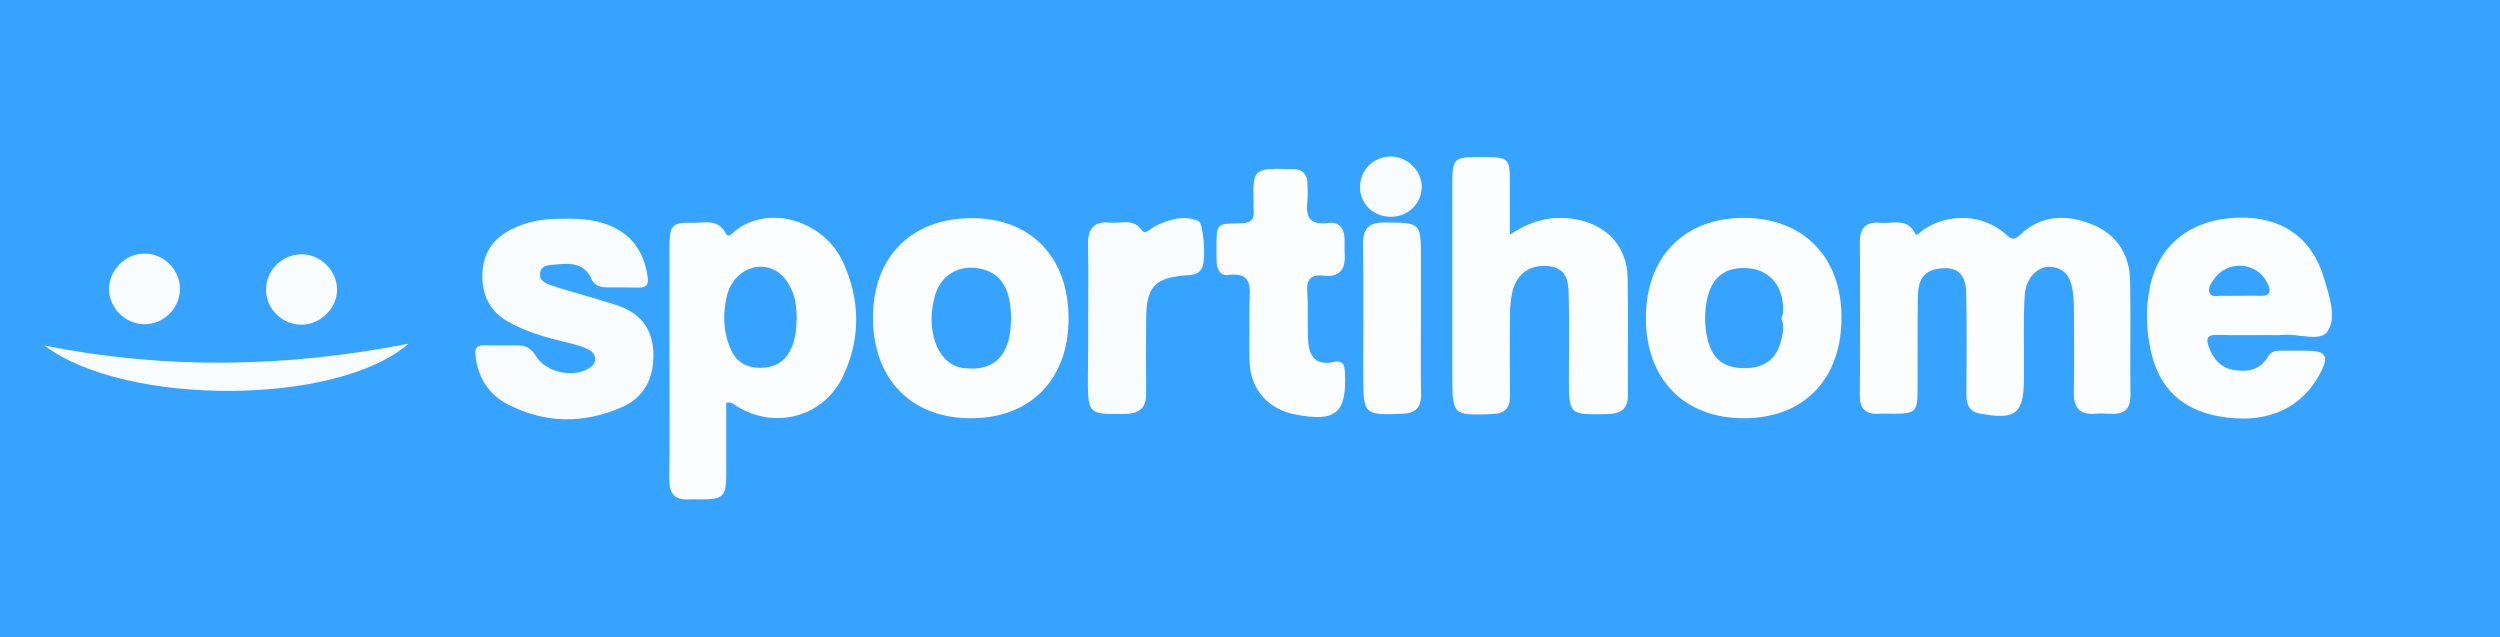<?xml version="1.0" encoding="utf-8"?>
<!-- Generator: Adobe Illustrator 26.1.0, SVG Export Plug-In . SVG Version: 6.00 Build 0)  -->
<svg version="1.1" id="Layer_1" xmlns="http://www.w3.org/2000/svg" xmlns:xlink="http://www.w3.org/1999/xlink" x="0px" y="0px"
	 viewBox="0 0 1616.9 412.2" style="enable-background:new 0 0 1616.9 412.2;" xml:space="preserve">
<style type="text/css">
	.st0{fill:#36A3FE;}
	.st1{fill:#FBFDFE;}
	.st2{fill:#F9FCFE;}
</style>
<g>
	<rect class="st0" width="1616.9" height="412.2"/>
	<path class="st1" d="M1203,205.6c0-16.3,0.1-32.6-0.1-49c-0.1-9,3.9-13.4,13-12.5c8,0.8,17.5-3.6,22.8,7c1.1,2.2,3.3-1.2,4.8-2.2
		c16.7-11.5,39.4-10.6,54.2,3c4,3.7,5.6,3,9.2-0.4c13.7-12.7,30-12.9,46.1-6.4c16,6.4,24.4,19.5,24.7,36.7c0.4,24.5-0.1,49,0.2,73.4
		c0.1,9.3-4,13-13,12.4c-3.2-0.2-6.5-0.3-9.7,0c-10.3,0.8-14.1-4-13.9-13.9c0.4-18.8,0.1-37.6,0-56.4c0-2.1-0.2-4.3-0.4-6.4
		c-1-9-3.4-17.2-14.3-18.3c-8.5-0.8-16.4,7-17.1,18.4c-0.9,14.5-0.4,29.1-0.5,43.6c0,3.2,0,6.4,0,9.6c0,23.5-5.2,27.7-28.7,23.2
		c-7.3-1.4-8.5-6.4-8.5-12.6c0.1-21.6,0.3-43.3-0.1-64.9c-0.2-13.3-6.6-18.3-19.2-15.9c-9.9,1.9-12,9.5-12.1,17.6
		c-0.3,20.2-0.1,40.4-0.2,60.7c0,14-1.3,15.2-15.3,15.3c-3.2,0-6.5-0.2-9.7,0c-8.7,0.6-12.4-3.5-12.4-12
		C1203.1,238.9,1203,222.2,1203,205.6z"/>
	<path class="st1" d="M469.7,260.6c0,15.5,0,31.3,0,47.1c-0.1,13.3-2.1,15.2-15.7,15.3c-2.9,0-5.7-0.1-8.6,0
		c-9.3,0.5-12.6-4-12.5-12.9c0.3-26.2,0.1-52.5,0.1-78.7c0-23.8,0-47.5,0-71.3c0-14.7,1.3-16.3,15.6-16c7.4,0.1,15.9-2.7,20.8,6.8
		c1.8,3.5,4.4-0.3,5.9-1.5c21.8-17.4,57.6-7.1,70.1,20.5c11,24.3,11.3,49,0,73.1c-12.4,26.6-44,35.2-69,19.7
		C474.7,261.7,473.4,259.6,469.7,260.6z M515.3,205.1c-0.2-4.4-0.4-9.7-2.2-14.8c-3.9-11.3-11.6-17.9-21.3-17.8
		c-9.9,0.1-19,7.6-21.7,18.9c-2.8,11.9-2.4,23.9,2.9,35.3c3.7,7.8,10.2,11.3,19,11.2c8.7-0.1,15.1-3.6,19.1-11.3
		C514.5,220.1,515.1,213.1,515.3,205.1z"/>
	<path class="st1" d="M976.5,151.8c14.1-9.5,27.6-12.5,42.3-10c20.3,3.4,33.4,17.3,33.9,37.8c0.5,25.2,0,50.4,0.2,75.6
		c0.1,9.2-4.5,12.4-13.2,12.6c-25,0.5-25,0.7-25-24.1c0-17.4,0.3-34.8-0.1-52.1c-0.2-8.9-0.7-18.3-13.3-19.5
		c-11.4-1.1-20.1,4.6-23,16.1c-1.2,4.8-1.6,9.8-1.7,14.7c-0.2,17.7-0.2,35.5,0,53.2c0.1,8.1-3.5,11.4-11.6,11.7
		c-25.2,1-25.7,0.7-25.7-24.5c0-40.8,0-81.6,0-122.4c0-19,0.3-19.3,19-19.3c1.1,0,2.1,0,3.2,0c13.6,0.1,15,1.3,15,14.4
		C976.5,127.2,976.5,138.4,976.5,151.8z"/>
	<path class="st1" d="M1467.2,216.7c-11.1,0-22.2,0.2-33.2-0.1c-6-0.1-7.6,1.8-5.5,7.6c2.9,8,7.8,13.7,16.3,15.1
		c8.6,1.4,16.8,0.1,21.6-8.1c2.2-3.8,5-4.4,8.7-4.4c6.4,0.1,12.9-0.1,19.3,0.1c9.4,0.3,11.4,3.7,7.4,12.1
		c-12,25.3-36.2,36.1-67.5,30.1c-23.2-4.4-37.5-18.1-42.9-40.7c-3.5-14.7-3.9-29.5-0.6-44.3c6.1-26.4,26.6-42.3,56.2-43.3
		c28.6-1,48.4,12.8,56.2,39.5c3.3,11.3,8.2,24.8,2.2,34c-4.6,7-18.7,1.4-28.6,2.3C1473.6,216.9,1470.4,216.7,1467.2,216.7z
		 M1448,191.3c4.3,0,8.6-0.2,12.8,0c7.8,0.5,8.5-2.9,5.3-8.9c-7-13.4-26.2-14.2-34.5-1.4c-1.7,2.6-4.1,5.6-2.3,8.8
		c1.7,2.8,5.2,1.3,7.9,1.5C1440.8,191.4,1444.4,191.3,1448,191.3z"/>
	<path class="st1" d="M1191,205.3c0.1,39.9-24.3,65.1-63,65.2c-38.7,0.1-63.6-25.3-63.5-64.9c0-39.6,25-64.9,63.7-64.7
		C1166.5,141.2,1191,166.2,1191,205.3z M1152.2,205.9c0.4-1.3,1-2.7,1-4c0.8-15.5-7.7-26.8-21.3-28.3c-16.3-1.8-25.9,6-28.4,23.1
		c-1.2,8.1-0.9,16.3,1.3,24.2c3.3,11.9,10.7,17.2,23.6,17.2c12.6,0,20.5-5.8,23.5-17.5C1153.1,215.9,1154.1,211,1152.2,205.9z"/>
	<path class="st1" d="M691.1,206c0,39.2-24.4,64.3-62.6,64.5c-39.1,0.3-64-25.3-63.9-65.5c0.1-38.8,24.8-63.7,63.4-63.9
		C666.5,140.8,691.1,166.1,691.1,206z M653.9,205.4c-0.1-16.8-5.5-27-16.2-30.6c-14.6-5-28.4,1.5-32.7,15.4
		c-6.7,21.7,0.6,43.7,15.6,47.4c1,0.3,2.1,0.4,3.2,0.5C643.7,240.4,654,229.2,653.9,205.4z"/>
	<path class="st2" d="M365.1,141.5c9.4-0.2,18.6,0.4,27.5,3.7c15.6,5.7,23.8,17.3,26.2,33.4c0.7,4.7,0.1,7.6-5.7,7.4
		c-6.8-0.2-13.6-0.1-20.4-0.1c-4.2,0-8.3-1.3-10-5.1c-4.8-11.1-14.1-10.6-23.5-9.7c-4,0.4-9.5,0.1-9.9,5.9c-0.4,5.4,4.7,6.6,8.7,8
		c6.8,2.3,13.7,4.1,20.5,6.2c6.8,2,13.7,4,20.5,6.2c14.8,4.9,23,14.8,23.6,30.7c0.5,16.2-5.8,29-20.7,35.4
		c-24.5,10.6-49.4,10.5-73.5-2c-12.6-6.5-19.3-17.5-20.9-31.6c-0.5-4.5,0.8-6.7,5.7-6.6c7.5,0.2,15,0,22.5,0.1
		c5.1,0.1,8.4,2.7,11.1,7.1c6.3,10.3,23.7,14.1,34,7.8c5.6-3.4,5.7-9.3-0.5-12.4c-4.7-2.4-10.1-3.5-15.3-4.8
		c-12.6-3-24.9-6.6-36.2-12.9c-12.2-6.9-17.2-17.6-16.8-31c0.4-13.3,6.7-22.8,18.6-28.8C341.5,142.7,353.1,141.3,365.1,141.5z"/>
	<path class="st1" d="M808.1,211.3c0-5-0.1-9.9,0-14.9c0.2-9.9,2.5-20.9-14.2-18.5c-4.2,0.6-6.8-3.5-7-7.9
		c-0.2-3.5-0.1-7.1-0.1-10.6c0-14.6,0-14.9,14.7-14.9c6.8,0,10.2-2,9.3-9.1c-0.2-1.4,0-2.8,0-4.2c-0.9-23.7,1.1-22.2,25.9-21.8
		c6,0.1,9,3.7,8.9,9.6c0,3.5,0.4,7.1,0,10.6c-1.3,10.2,1.2,16.3,13.5,14.6c6.9-1,10.4,3.5,10.5,10.4c0.1,3.5-0.1,7.1,0.1,10.6
		c0.5,9.5-3.9,14.2-13.4,13.1c-8.6-1-11.4,2.4-10.8,10.8c0.7,10.6,0,21.2,0.6,31.8c0.6,9.6,5.2,15.6,16,13.3
		c5.5-1.2,7.4,0.3,7.7,6.2c1.4,26.8-5.6,32.9-32.4,27.6c-17.2-3.4-28.3-15.9-29.2-33.3C807.9,226.9,808.2,219.1,808.1,211.3
		C808.2,211.3,808.1,211.3,808.1,211.3z"/>
	<path class="st2" d="M703.8,205.5c0-15.9,0.2-31.9-0.1-47.8c-0.2-10,4.1-14.7,14.1-13.7c7.1,0.7,15.3-3,20.7,4.9
		c1.3,1.9,3,1.2,4.5,0.1c1.7-1.2,3.5-2.5,5.4-3.4c8.6-3.9,17.5-6.5,26.7-2.7c3.3,1.4,4.9,24.1,2.6,29.7c-1.9,4.8-6,5.2-10.5,5.5
		c-20,1.4-25.7,7.4-25.9,27.2c-0.1,16.3-0.2,32.6,0,48.9c0.1,9.4-4,13.3-13.5,13.5c-23.8,0.4-24.2,0.2-24.2-22.8
		C703.8,231.7,703.8,218.6,703.8,205.5z"/>
	<path class="st1" d="M919,205.3c0,16.6-0.2,33.3,0.1,49.9c0.1,8.4-3.6,12.1-12.1,12.4c-24.6,1-25.3,0.5-25.3-23.8
		c0-28.7,0.2-57.3-0.1-86c-0.1-9.9,3.6-14,13.9-13.9c23.5,0.2,23.5-0.1,23.5,23.1C919,179.9,919,192.6,919,205.3z"/>
	<path class="st2" d="M264.1,222.3c-45.8,40.3-183.2,40.7-235.3,1.2C106.7,239,184.5,237.9,264.1,222.3z"/>
	<path class="st2" d="M218,186.8c0.3,12.2-10.5,23.1-22.9,23.2c-12.2,0.1-22.6-9.7-23-21.8c-0.5-12.7,9.4-23.2,22.2-23.7
		C206.6,164,217.7,174.4,218,186.8z"/>
	<path class="st2" d="M116.4,187c-0.1,12.6-10.8,23-23.4,22.7c-12.1-0.3-22.3-10.5-22.5-22.5C70.4,174.7,81,164,93.4,164
		C106,163.9,116.5,174.5,116.4,187z"/>
	<path class="st2" d="M899.4,140.2c-11.3-0.1-19.8-8.3-19.8-19.2c0-11.3,9.2-20.1,20.5-19.8c10.6,0.4,19.7,9.7,19.4,20
		C919.3,132,910.5,140.3,899.4,140.2z"/>
</g>
</svg>
